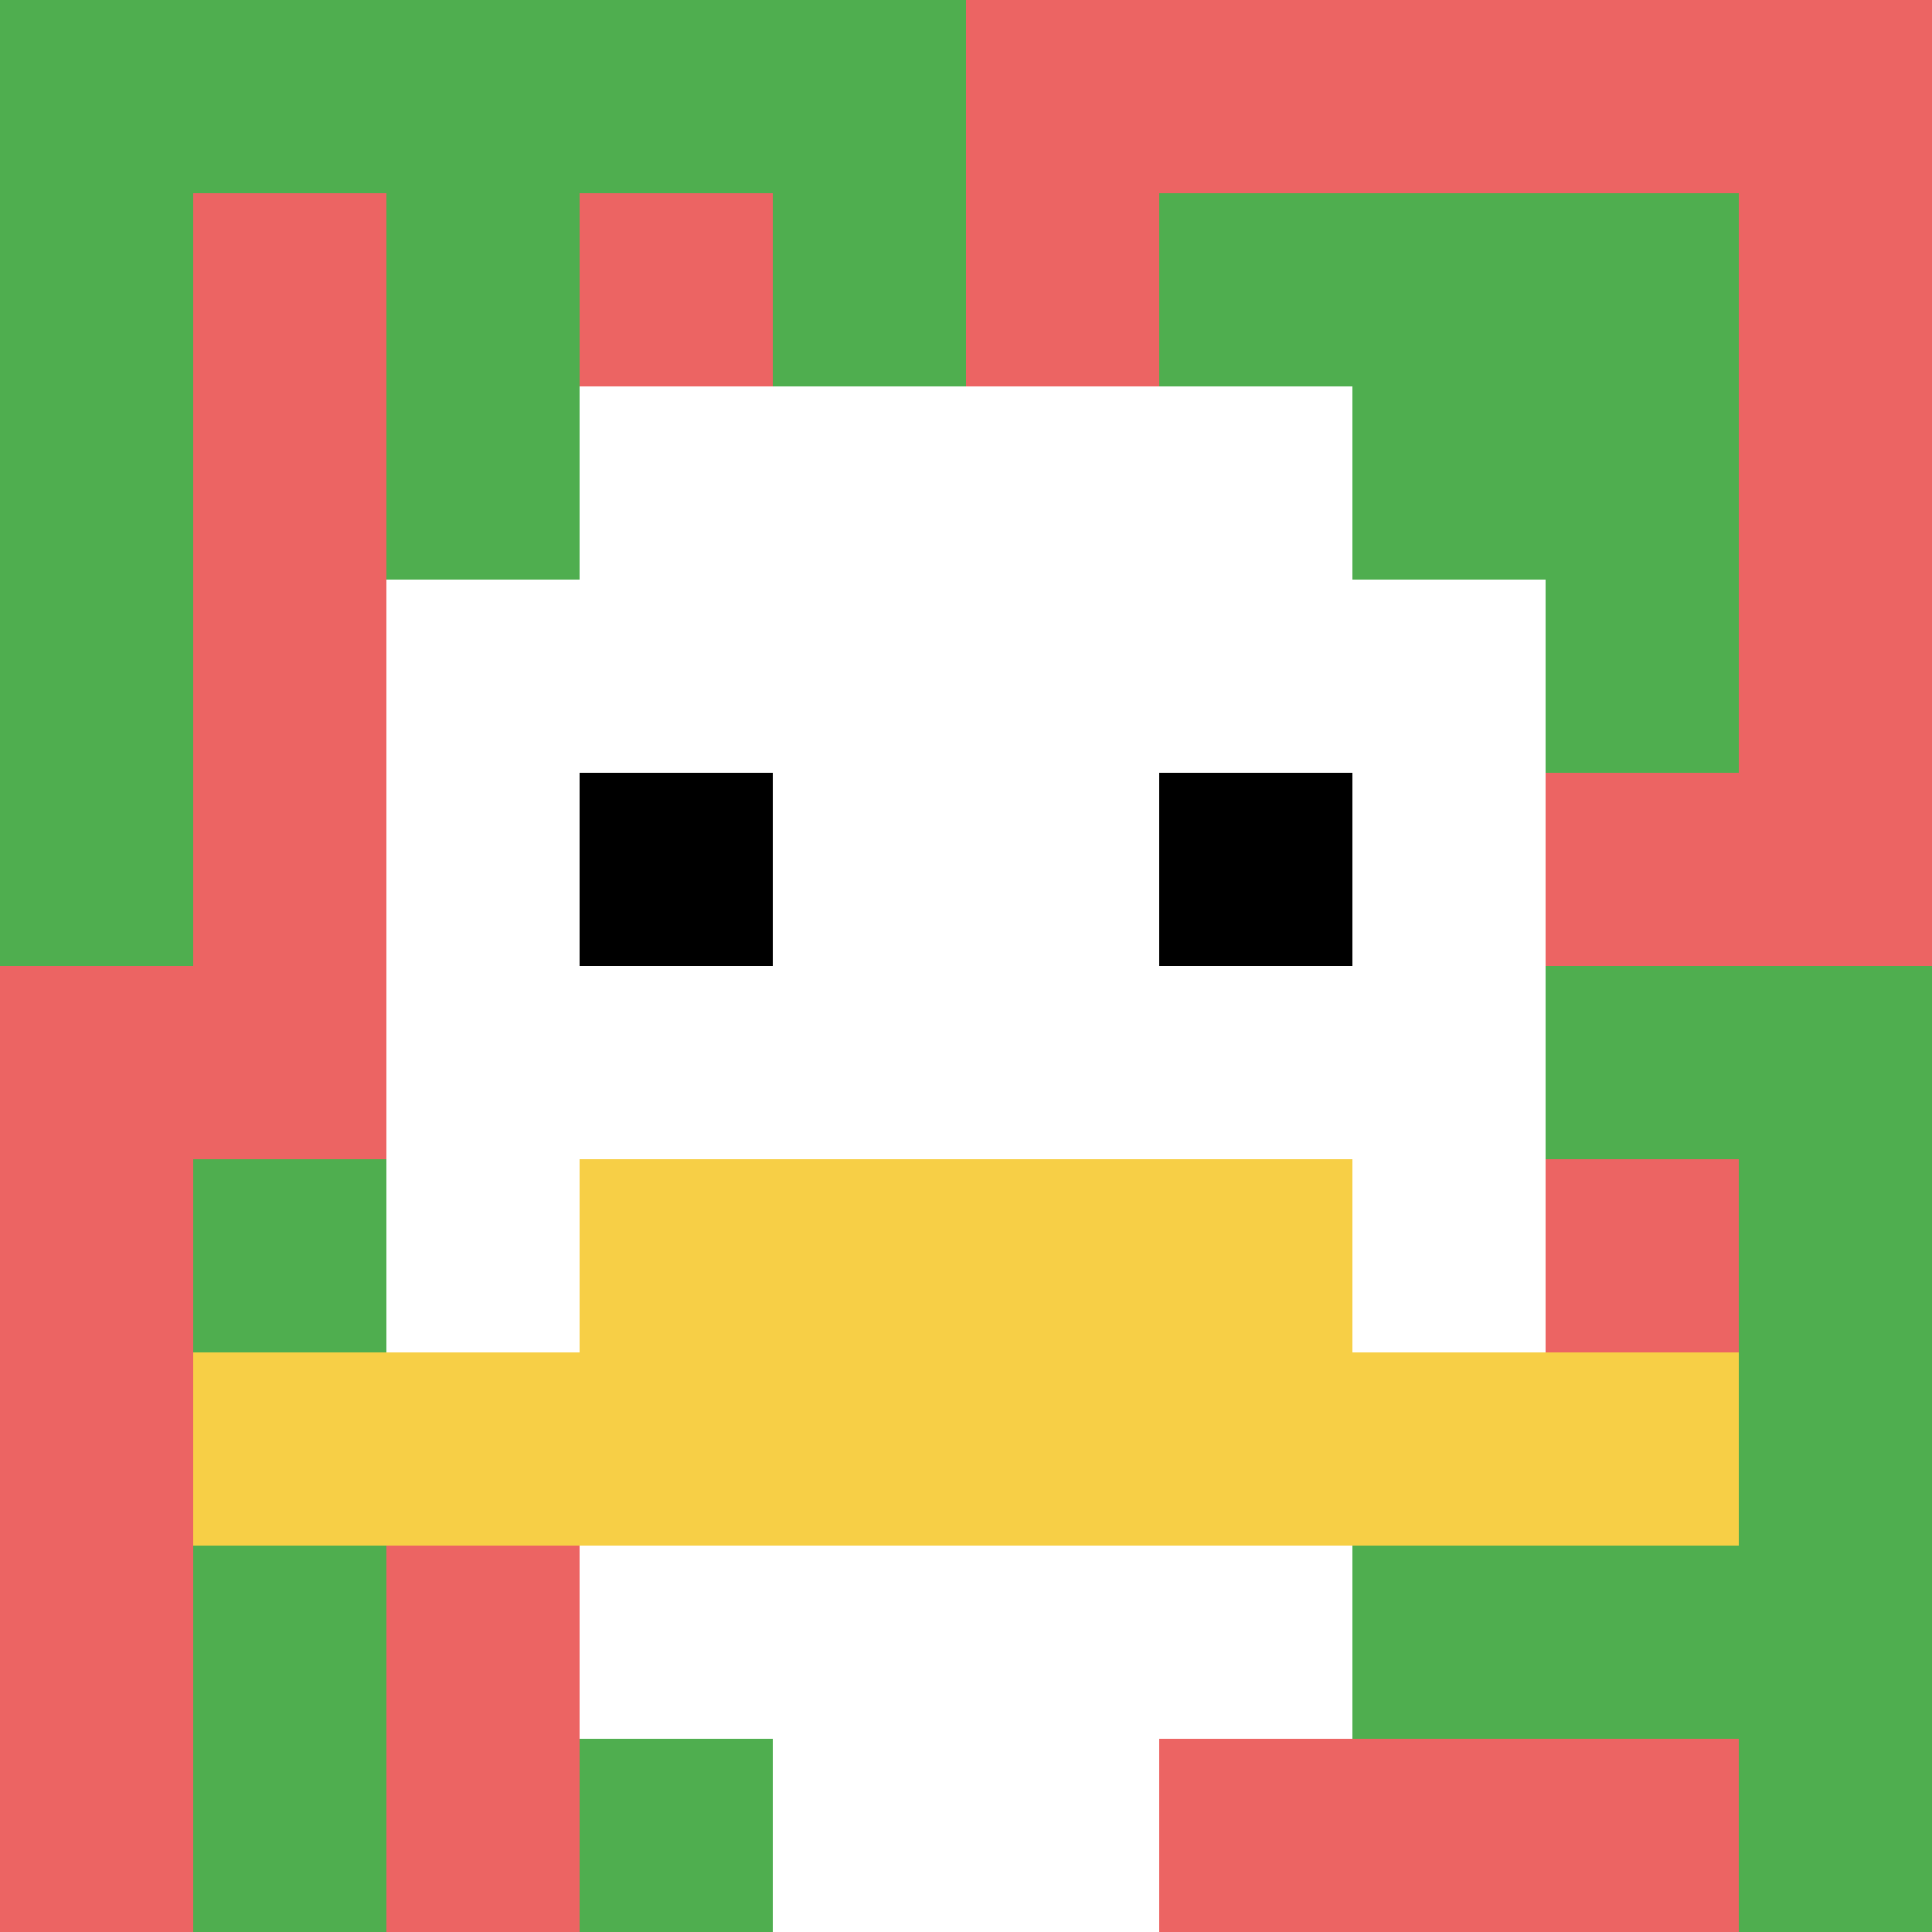 <svg xmlns="http://www.w3.org/2000/svg" version="1.1" width="1265" height="1265"><title>'goose-pfp-23555' by Dmitri Cherniak</title><desc>seed=23555
backgroundColor=#ffffff
padding=20
innerPadding=0
timeout=500
dimension=1
border=false
Save=function(){return n.handleSave()}
frame=95

Rendered at Sun Sep 15 2024 21:47:19 GMT+0800 (中国标准时间)
Generated in &lt;1ms
</desc><defs></defs><rect width="100%" height="100%" fill="#ffffff"></rect><g><g id="0-0"><rect x="0" y="0" height="1265" width="1265" fill="#EC6463"></rect><g><rect id="0-0-0-0-5-1" x="0" y="0" width="632.5" height="126.5" fill="#4FAE4F"></rect><rect id="0-0-0-0-1-5" x="0" y="0" width="126.5" height="632.5" fill="#4FAE4F"></rect><rect id="0-0-2-0-1-5" x="253" y="0" width="126.5" height="632.5" fill="#4FAE4F"></rect><rect id="0-0-4-0-1-5" x="506" y="0" width="126.5" height="632.5" fill="#4FAE4F"></rect><rect id="0-0-6-1-3-3" x="759" y="126.5" width="379.5" height="379.5" fill="#4FAE4F"></rect><rect id="0-0-1-6-1-4" x="126.5" y="759" width="126.5" height="506" fill="#4FAE4F"></rect><rect id="0-0-3-6-1-4" x="379.5" y="759" width="126.5" height="506" fill="#4FAE4F"></rect><rect id="0-0-5-5-5-1" x="632.5" y="632.5" width="632.5" height="126.5" fill="#4FAE4F"></rect><rect id="0-0-5-8-5-1" x="632.5" y="1012" width="632.5" height="126.5" fill="#4FAE4F"></rect><rect id="0-0-5-5-1-5" x="632.5" y="632.5" width="126.5" height="632.5" fill="#4FAE4F"></rect><rect id="0-0-9-5-1-5" x="1138.5" y="632.5" width="126.5" height="632.5" fill="#4FAE4F"></rect></g><g><rect id="0-0-3-2-4-7" x="379.5" y="253" width="506" height="885.5" fill="#ffffff"></rect><rect id="0-0-2-3-6-5" x="253" y="379.5" width="759" height="632.5" fill="#ffffff"></rect><rect id="0-0-4-8-2-2" x="506" y="1012" width="253" height="253" fill="#ffffff"></rect><rect id="0-0-1-7-8-1" x="126.5" y="885.5" width="1012" height="126.5" fill="#F7CF46"></rect><rect id="0-0-3-6-4-2" x="379.5" y="759" width="506" height="253" fill="#F7CF46"></rect><rect id="0-0-3-4-1-1" x="379.5" y="506" width="126.5" height="126.5" fill="#000000"></rect><rect id="0-0-6-4-1-1" x="759" y="506" width="126.5" height="126.5" fill="#000000"></rect></g><rect x="0" y="0" stroke="white" stroke-width="0" height="1265" width="1265" fill="none"></rect></g></g></svg>